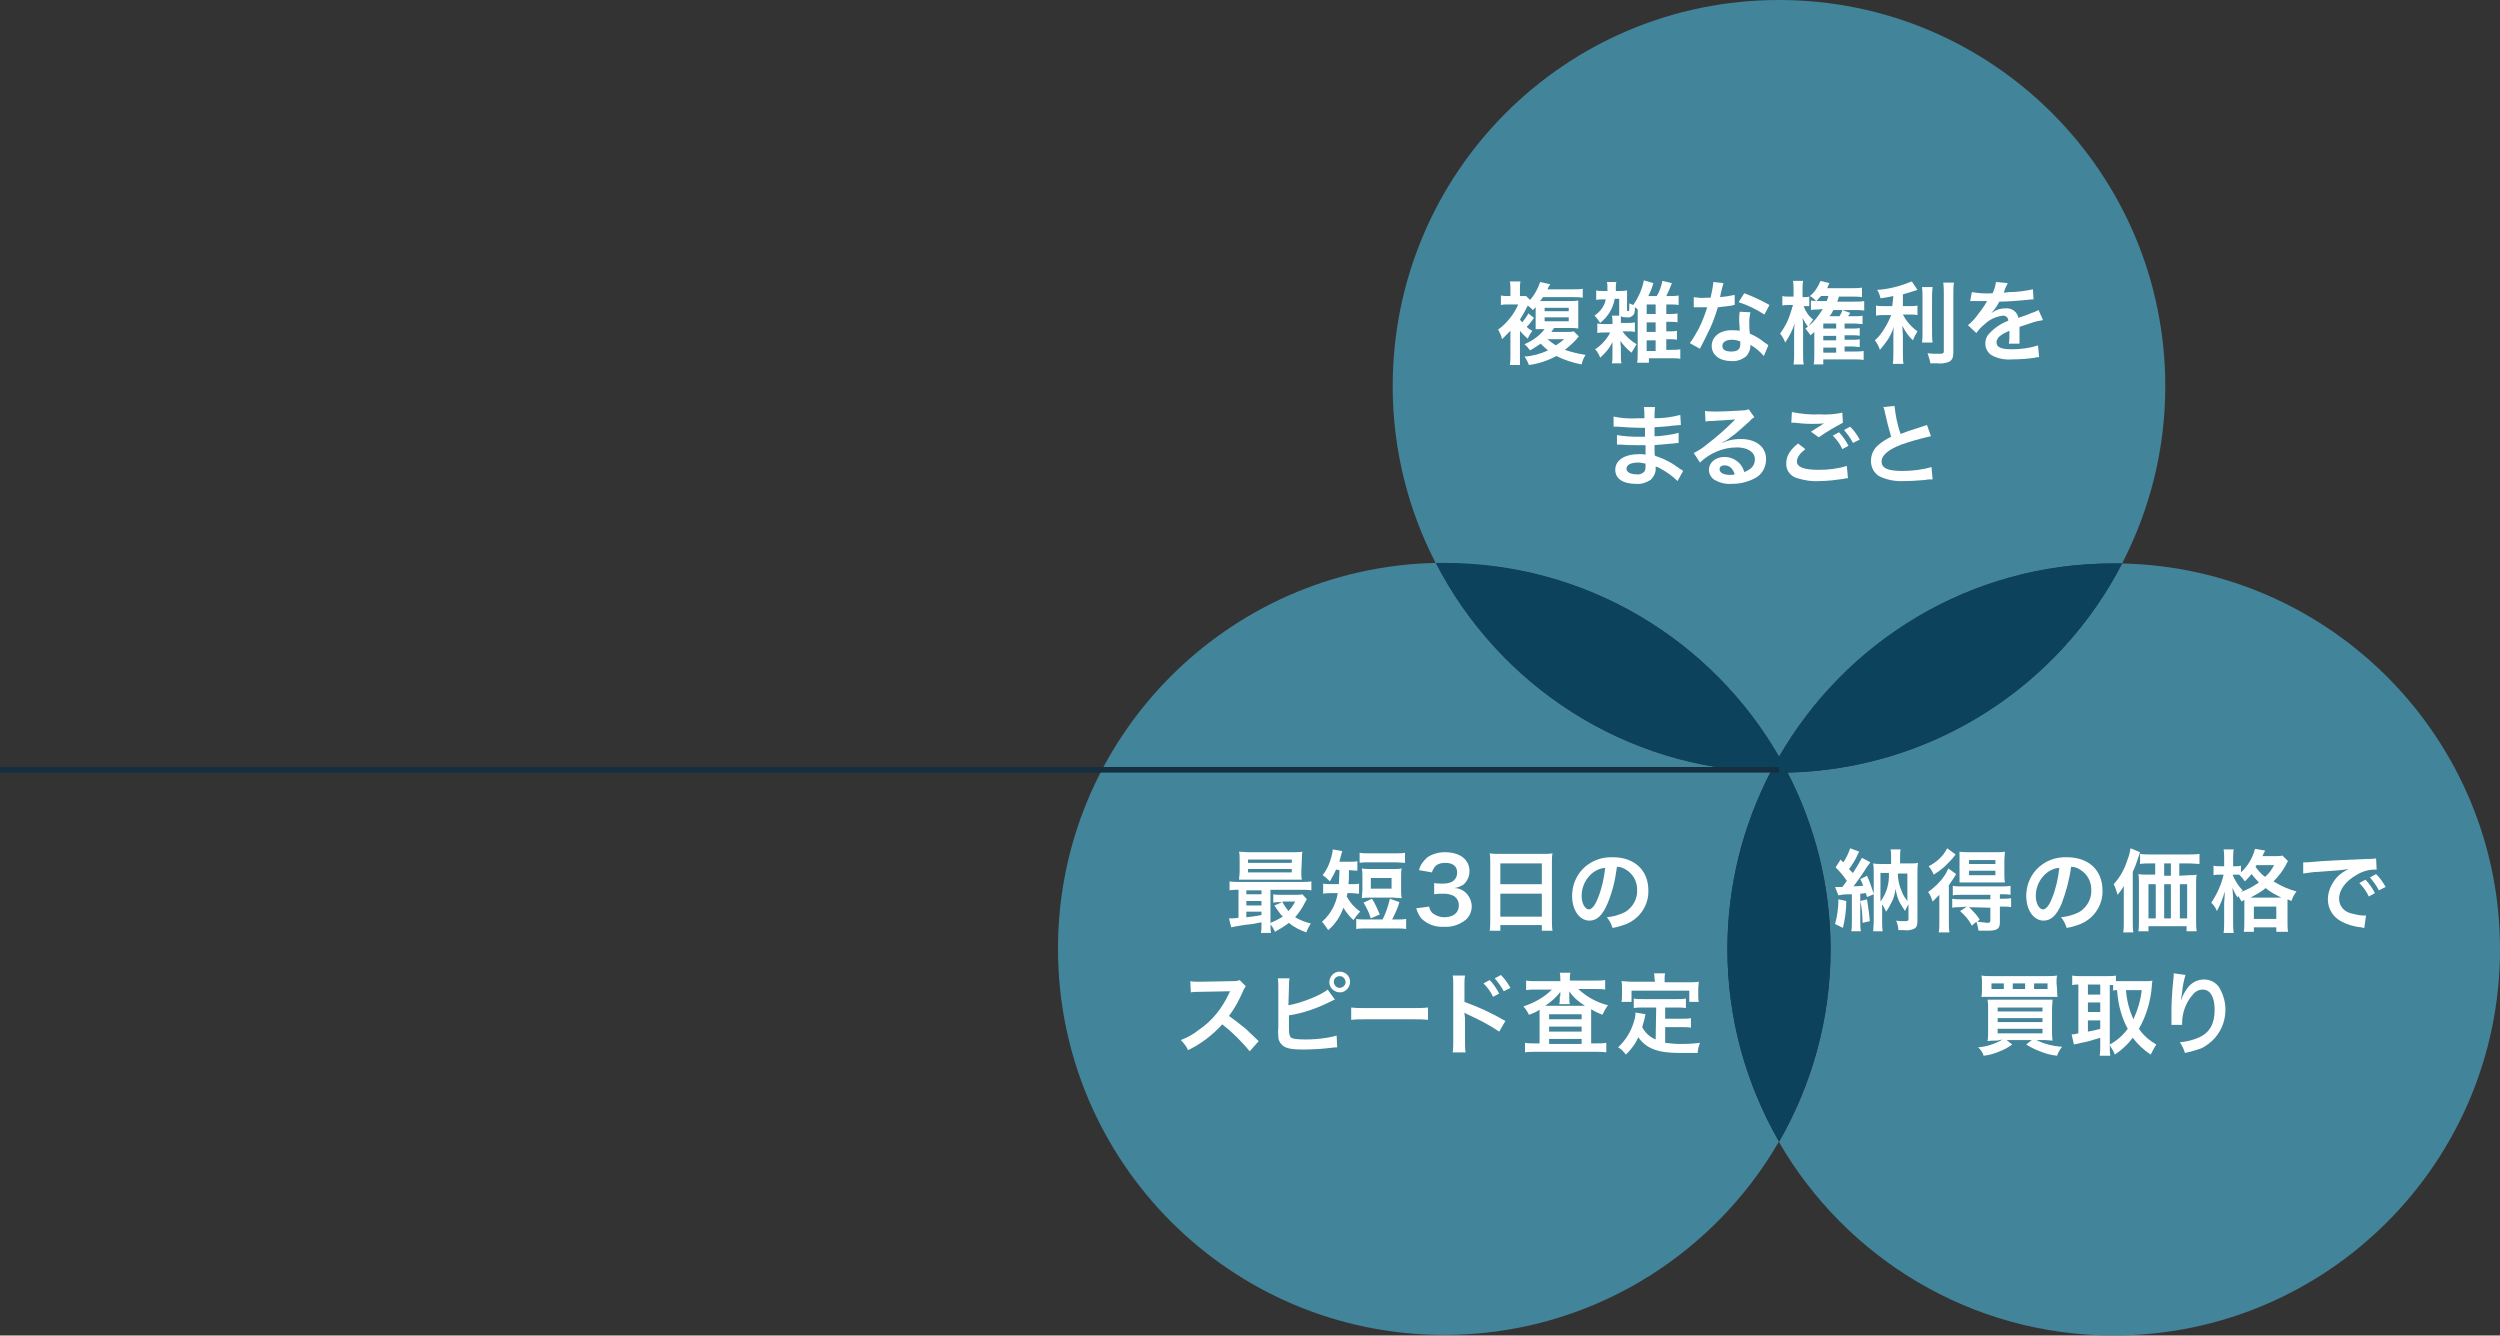 <?xml version="1.0" encoding="utf-8"?>
<!-- Generator: Adobe Illustrator 24.2.1, SVG Export Plug-In . SVG Version: 6.00 Build 0)  -->
<svg version="1.2" baseProfile="tiny" id="レイヤー_1"
	 xmlns="http://www.w3.org/2000/svg" xmlns:xlink="http://www.w3.org/1999/xlink" x="0px" y="0px" viewBox="0 0 445.9 238.2"
	 overflow="visible" xml:space="preserve">
<rect x="0" y="0" width="445.9" height="238.2" fill="#333333" stroke="none"/>
<g>
	<path fill="#42849A" d="M317.3,135c11.9-20.6,34.2-34.5,59.7-34.5c0.5,0,1,0,1.5,0c4.9-9.5,7.7-20.2,7.7-31.6
		c0-38-30.8-68.9-68.9-68.9s-68.9,30.8-68.9,68.9c0,11.4,2.8,22.1,7.7,31.6c0.5,0,1,0,1.5,0C283.1,100.4,305.4,114.3,317.3,135z"/>
	<path fill="#42849A" d="M378.5,100.5c-11.2,21.7-33.7,36.7-59.7,37.3c4.9,9.5,7.7,20.2,7.7,31.6c0,12.5-3.4,24.2-9.2,34.3
		c11.9,20.6,34.2,34.5,59.7,34.5c38,0,68.9-30.8,68.9-68.9C445.9,131.8,415.8,101.3,378.5,100.5z"/>
	<path fill="#42849A" d="M315.8,137.7c-26-0.6-48.5-15.5-59.7-37.3c-37.3,0.8-67.4,31.3-67.4,68.8c0,38,30.8,68.9,68.9,68.9
		c25.5,0,47.8-13.9,59.7-34.5c-5.8-10.1-9.2-21.8-9.2-34.3C308.1,157.9,310.9,147.2,315.8,137.7z"/>
	<g>
		<path fill="#0C425B" d="M317.3,135c0.5,0.9,1,1.8,1.5,2.8c26-0.6,48.5-15.5,59.7-37.3c-0.5,0-1,0-1.5,0
			C351.5,100.4,329.2,114.3,317.3,135z"/>
		<path fill="#0C425B" d="M315.8,137.7c0.5-0.9,1-1.8,1.5-2.8c-11.9-20.6-34.2-34.5-59.7-34.5c-0.5,0-1,0-1.5,0
			C267.3,122.2,289.8,137.2,315.8,137.7z"/>
		<path fill="#0C425B" d="M318.8,137.7c-0.5,0-1,0-1.5,0c-0.5,0-1,0-1.5,0c-4.9,9.5-7.7,20.2-7.7,31.6c0,12.5,3.4,24.2,9.2,34.3
			c5.8-10.1,9.2-21.8,9.2-34.3C326.5,157.9,323.7,147.2,318.8,137.7z"/>
		<path fill="#0C425B" d="M315.8,137.7c0.5,0,1,0,1.5,0c0.5,0,1,0,1.5,0c-0.5-0.9-1-1.8-1.5-2.8
			C316.8,135.9,316.3,136.8,315.8,137.7z"/>
	</g>
	<line fill="none" stroke="#152F40" stroke-miterlimit="10" x1="317.3" y1="137.3" x2="0" y2="137.3"/>
	<path fill="#FFFFFF" d="M281.6,60c-0.7,0.9-1.6,1.7-2.5,2.4c1.2,0.4,2.4,0.7,3.7,0.9c-0.3,0.5-0.6,1.1-0.7,1.7
		c-1.6-0.3-3.1-0.8-4.5-1.5c-1.5,0.8-3.2,1.4-4.9,1.6c-0.2-0.5-0.4-1-0.8-1.5c1.5-0.1,2.9-0.5,4.2-1.1c-0.5-0.4-0.9-0.8-1.3-1.2
		c-0.6,0.4-1.2,0.8-1.9,1.2c-0.3-0.4-0.6-0.8-1-1.1c1.4-0.6,2.7-1.5,3.6-2.7H275c-0.3,0-0.3,0-0.7,0c-0.1,0-0.3,0-0.4,0
		c0-0.5,0-0.9,0-1.5v-2.4c-0.2,0.2-0.3,0.3-0.5,0.5c-0.3-0.3-0.6-0.6-0.9-0.8c-0.4,0.8-0.9,1.7-1.4,2.5c0.1,0.2,0.3,0.3,0.4,0.5
		c0.4-0.5,0.8-1,1.1-1.6l1,0.8c-0.4,0.6-0.8,1.1-1.3,1.6c0.3,0.3,0.6,0.5,1,0.7c-0.3,0.4-0.6,0.9-0.8,1.4c-0.5-0.4-1-0.9-1.4-1.4
		v4.3c0,0.8,0,1.3,0,1.8h-1.8c0.1-0.6,0.1-1.2,0.1-1.8V59c-0.5,0.5-1,1-1.5,1.5c-0.1-0.6-0.4-1.2-0.7-1.7c1.6-1.2,2.8-2.7,3.6-4.5
		h-1.8c-0.4,0-0.9,0-1.3,0.1v-1.7c0.5,0.1,0.9,0.1,1.4,0.1h0.3v-1.3c0-0.4,0-0.9-0.1-1.3h1.9c-0.1,0.4-0.1,0.8-0.1,1.3v1.3
		c0.4,0,0.7,0,1.1,0l0.7,0.7c0.8-0.9,1.4-2,1.8-3.2l1.8,0.4c-0.1,0.2-0.1,0.2-0.3,0.5c-0.1,0.1-0.1,0.3-0.2,0.4h4.7
		c0.5,0,1.1,0,1.6-0.1v1.6c-0.5-0.1-1.1-0.1-1.6-0.1h-5.5c-0.2,0.3-0.3,0.4-0.5,0.7l0.6,0h4.6c0.5,0,1,0,1.6-0.1c0,0.4,0,0.8,0,1.6
		V57c0,0.8,0,1.2,0,1.6c-0.5-0.1-1-0.1-1.5-0.1h-2.8c-0.2,0.3-0.3,0.4-0.5,0.7h2.8c0.4,0,0.8,0,1.2-0.1L281.6,60z M275.5,55.5h4.3
		v-0.6h-4.3V55.5z M275.5,57.3h4.3v-0.7h-4.3V57.3z M276,60.5c0.5,0.4,1,0.8,1.5,1.1c0.5-0.3,1-0.7,1.5-1.1H276z"/>
	<path fill="#FFFFFF" d="M288.8,56.3c0-0.1,0-0.2,0-0.3v-2.7H288c-0.3,1.7-1.2,3.2-2.6,4.3c-0.3-0.5-0.6-0.9-1-1.3
		c1-0.7,1.8-1.7,2-2.9h-0.5c-0.4,0-0.8,0-1.2,0.1v-1.7c0.4,0.1,0.8,0.1,1.2,0.1h0.8c0-0.4,0-0.5,0-0.7c0-0.3,0-0.6-0.1-0.9h1.7
		c-0.1,0.3-0.1,0.6-0.1,0.9c0,0.3,0,0.4,0,0.7h0.7c0.4,0,0.8,0,1.3-0.1c0,0.3,0,0.7,0,1.1v2.4c0,0.1,0,0.2,0.2,0.2
		c0.2,0,0.2,0,0.2-1.4c0.4,0.2,0.5,0.2,0.7,0.3c0.9-1.3,1.6-2.8,1.9-4.4l1.7,0.5c-0.1,0.2-0.1,0.4-0.2,0.6c-0.1,0.4-0.5,1.3-0.7,1.7
		h1.5c0.5-0.8,0.8-1.7,1-2.7l1.7,0.4c-0.3,0.8-0.6,1.5-1,2.3h0.6c0.5,0,1.1,0,1.6-0.1v1.7c-0.5-0.1-1.1-0.1-1.6-0.1h-0.6V56h0.7
		c0.4,0,0.9,0,1.3-0.1v1.6c-0.4-0.1-0.9-0.1-1.3-0.1h-0.7v1.7h0.6c0.4,0,0.9,0,1.3-0.1v1.6c-0.4-0.1-0.9-0.1-1.3-0.1h-0.6v1.9h0.9
		c0.5,0,1.1,0,1.6-0.1v1.7c-0.5-0.1-1.1-0.1-1.6-0.1h-4v0.8H292c0.1-0.6,0.1-1.1,0.1-1.7v-7.8c-0.2-0.2-0.2-0.2-0.5-0.4
		c0,0.9-0.1,1.2-0.3,1.4c-0.3,0.3-0.7,0.5-1.1,0.4c-0.4,0-0.8,0-1.1-0.2c0,0.2,0,0.4,0,0.8v0.4h1c0.5,0,1,0,1.5-0.1v1.7
		c-0.5-0.1-0.9-0.1-1.4-0.1h-0.8c0.6,0.9,1.5,1.7,2.5,2.3c-0.3,0.5-0.6,1-0.9,1.5c-0.8-0.6-1.4-1.3-2-2.1c0,0.4,0.1,0.8,0.1,1.2v1.3
		c0,0.5,0,1,0.1,1.5h-1.7c0.1-0.5,0.1-0.9,0.1-1.4v-1.2c0-0.4,0-0.7,0-1.2c-0.5,1.1-1.3,2-2.2,2.8c-0.1-0.3-0.2-0.6-0.4-0.8
		c-0.1-0.3-0.3-0.5-0.5-0.7c1.1-0.7,2.1-1.8,2.7-3h-0.9c-0.5,0-1,0-1.4,0.1v-1.7c0.5,0.1,1,0.1,1.5,0.1h1.2v-0.4
		c0-0.4,0-0.7-0.1-1.1L288.8,56.3z M295.3,56v-1.7h-1.6V56H295.3z M293.7,59.2h1.6v-1.7h-1.6V59.2z M293.7,62.6h1.6v-1.9h-1.6V62.6z
		"/>
	<path fill="#FFFFFF" d="M307.4,50.5c-0.1,0.4-0.2,0.7-0.3,1.1c-0.1,0.4-0.2,0.7-0.3,1.4c0.9-0.1,1.7-0.2,2.6-0.4l0,1.8
		c-0.2,0-0.3,0-0.5,0.1c-0.6,0.1-1.6,0.2-2.5,0.3c-0.5,1.6-1,3.1-1.8,4.6c-0.4,0.8-0.5,1.1-1.1,2.2c-0.2,0.4-0.2,0.4-0.3,0.6l-1.8-1
		c0.6-0.8,1.1-1.7,1.6-2.6c0.6-1.2,1.1-2.5,1.5-3.8c-0.7,0-0.8,0-1,0c-0.2,0-0.3,0-0.6,0l-0.8,0V53c0.7,0.1,1.4,0.2,2.2,0.1
		c0.2,0,0.5,0,0.8,0c0.2-0.9,0.4-1.8,0.5-2.8L307.4,50.5z M314.6,63.5c-0.7-0.8-1.5-1.5-2.4-2c0,0.1,0,0.3,0,0.3
		c0,0.6-0.3,1.2-0.7,1.7c-0.7,0.6-1.7,1-2.7,0.9c-2.1,0-3.5-1.1-3.5-2.7c0-1.6,1.4-2.8,3.5-2.8c0.5,0,1,0,1.5,0.1
		c0-0.7-0.1-1.4-0.1-1.8c0-0.5,0-1.1,0.1-1.6l1.9,0.1c-0.1,0.5-0.2,1.1-0.2,1.6c0,0.7,0,1.5,0.1,2.2c0.9,0.4,1.8,0.9,2.5,1.5
		c0.2,0.1,0.4,0.3,0.6,0.4c0.1,0.1,0.2,0.2,0.2,0.2L314.6,63.5z M308.9,60.6c-1,0-1.7,0.4-1.7,1.1c0,0.7,0.6,1,1.6,1
		c1.1,0,1.6-0.4,1.6-1.3c0-0.2,0-0.5,0-0.5C309.9,60.7,309.4,60.6,308.9,60.6L308.9,60.6z M314.7,56.1c-1.4-0.9-3-1.7-4.6-2.2l1-1.6
		c1.6,0.6,3.1,1.3,4.5,2.1L314.7,56.1z"/>
	<path fill="#FFFFFF" d="M319.9,51.8c0-0.6,0-1.1-0.1-1.7h1.8c-0.1,0.5-0.1,1.1-0.1,1.6V53h0.2c0.3,0,0.7,0,1-0.1v1.7
		c-0.3,0-0.6,0-0.8,0h-0.2c0.3,0.9,0.9,1.8,1.7,2.4c-0.3,0.4-0.6,0.8-0.9,1.3c-0.4-0.5-0.7-1-1-1.6c0.1,0.7,0.1,1.4,0.1,2.2V63
		c0,0.7,0,1.3,0.1,2h-1.8c0.1-0.7,0.1-1.3,0.1-2v-3.3c0-1.2,0-1.2,0.1-2c-0.4,1.2-1,2.4-1.7,3.4c-0.2-0.6-0.5-1.1-0.9-1.6
		c0.7-1,1.3-2,1.7-3.2c0.2-0.6,0.4-1.2,0.6-1.9H319c-0.4,0-0.7,0-1.1,0.1v-1.7c0.4,0.1,0.7,0.1,1.1,0.1h0.9L319.9,51.8z M324.4,55.2
		c-0.5,0-0.9,0-1.4,0.1v-1.7c0.3,0,0.6,0.1,0.9,0.1c-0.3-0.4-0.7-0.7-1.1-0.9c0.9-0.7,1.5-1.7,1.9-2.7l1.6,0.4
		c-0.2,0.4-0.3,0.6-0.4,0.9h4.4c0.6,0,1.2,0,1.8-0.1v1.7c-0.6-0.1-1.2-0.1-1.8-0.1h-2.3c-0.2,0.6-0.2,0.6-0.3,0.9h3.1
		c0.6,0,1.1,0,1.7-0.1v1.7c-0.5-0.1-1.1-0.1-1.6-0.1h-3.9c-0.2,0.4-0.4,0.8-0.7,1.1h1.8c0.2-0.3,0.4-0.7,0.5-1.1l1.4,0.5
		c-0.1,0.2-0.2,0.4-0.4,0.6h1.2c0.5,0,1,0,1.4-0.1v1.5c-0.5,0-0.9-0.1-1.4-0.1H329v0.9h1.5c0.4,0,0.8,0,1.2-0.1v1.4
		c-0.4-0.1-0.8-0.1-1.2-0.1H329v0.8h1.5c0.4,0,0.8,0,1.2-0.1v1.4c-0.4,0-0.8-0.1-1.2-0.1H329v0.9h1.6c0.6,0,1.2,0,1.8-0.1v1.6
		c-0.6-0.1-1.2-0.1-1.8-0.1h-5.4V65h-1.7c0.1-0.6,0.1-1.2,0.1-1.8V60c0-0.3,0-0.5,0-0.8c-0.2,0.2-0.3,0.3-0.7,0.6
		c-0.2-0.4-0.6-0.8-0.9-1.2c1.3-0.9,2.3-2.1,3.1-3.5L324.4,55.2z M325.8,53.7c0.1-0.3,0.2-0.4,0.3-0.9h-1.3
		c-0.3,0.3-0.3,0.3-0.8,0.9H325.8z M327.5,57.7h-2.3v0.9h2.3V57.7z M327.5,59.9h-2.3v0.8h2.3V59.9z M325.2,62v0.9h2.3V62H325.2z"/>
	<path fill="#FFFFFF" d="M337.7,52.8c-1,0.2-1.4,0.3-2.3,0.4c-0.1-0.5-0.3-1.1-0.6-1.5c2.1-0.1,4.2-0.7,6.2-1.5l1,1.5
		c-1.2,0.4-1.9,0.6-2.6,0.8v2.1h1.3c0.4,0,0.9,0,1.3-0.1v1.7c-0.5-0.1-0.9-0.1-1.4-0.1h-1.2c0.6,1.2,1.5,2.2,2.6,3
		c-0.3,0.5-0.6,1-0.8,1.6c-0.8-0.7-1.4-1.6-1.9-2.6c0,0.5,0.1,1.2,0.1,2v2.8c0,0.7,0,1.4,0.1,2h-1.9c0.1-0.7,0.1-1.4,0.1-2v-2.7
		c0-0.6,0-1.4,0.1-1.9c-0.3,0.8-0.6,1.5-1.1,2.3c-0.4,0.6-0.9,1.2-1.4,1.8c-0.2-0.6-0.5-1.2-0.9-1.7c0.7-0.6,1.3-1.4,1.7-2.1
		c0.5-0.8,0.9-1.6,1.2-2.4h-1.2c-0.5,0-1,0-1.5,0.1v-1.8c0.5,0.1,1,0.1,1.5,0.1h1.4L337.7,52.8z M344.7,51.3
		c-0.1,0.6-0.1,1.3-0.1,1.9v6c0,0.6,0,1.3,0.1,1.9h-1.9c0.1-0.6,0.1-1.2,0.1-1.9v-6.1c0-0.6,0-1.3-0.1-1.9H344.7z M348.5,50.4
		c-0.1,0.7-0.1,1.4-0.1,2.2v10.3c0,0.8-0.2,1.3-0.7,1.6c-0.7,0.3-1.5,0.4-2.2,0.3c-0.4,0-0.6,0-1.2,0c-0.1-0.6-0.3-1.2-0.5-1.8
		c0.7,0.1,1.4,0.1,2.1,0.1c0.7,0,0.8-0.1,0.8-0.5v-10c0-0.8,0-1.5-0.1-2.2L348.5,50.4z"/>
	<path fill="#FFFFFF" d="M351.7,52.1c1.2,0.2,2.5,0.3,3.7,0.2c0.3-0.6,0.5-1.3,0.6-2l2.1,0.2c-0.2,0.5-0.5,0.9-0.6,1.4
		c-0.1,0.2-0.1,0.2-0.1,0.3c0.1,0,0.1,0,1-0.1c1.4,0,2.8-0.2,4.2-0.5l0.1,1.8c-0.4,0-0.4,0-1.3,0.1c-1.2,0.1-3.2,0.3-4.8,0.3
		c-0.4,0.8-0.9,1.5-1.5,2.1l0,0c0.1-0.1,0.1-0.1,0.3-0.2c0.7-0.5,1.4-0.7,2.3-0.7c1.1-0.1,2.1,0.6,2.3,1.7c1.2-0.4,2-0.7,2.4-0.9
		c0.4-0.1,0.8-0.3,1.2-0.5l0.8,1.8c-0.6,0.1-1.2,0.2-1.8,0.4c-0.2,0.1-1,0.3-2.4,0.8v0.2c0,0.4,0,0.4,0,0.6V60c0,0.3,0,0.4,0,0.5
		c0,0.3,0,0.6,0,0.8l-1.9,0c0.1-0.6,0.1-1.2,0.1-1.9v-0.4c-0.5,0.2-1.1,0.5-1.5,0.8c-0.5,0.3-0.8,0.8-0.8,1.3c0,0.8,0.8,1.2,2.7,1.2
		c1.6,0,3.2-0.2,4.7-0.7l0.2,2.1c-0.2,0-0.5,0-0.7,0.1c-1.4,0.2-2.7,0.3-4.1,0.3c-1.2,0.1-2.5-0.1-3.6-0.7c-0.7-0.4-1.2-1.2-1.2-2.1
		c0-0.7,0.2-1.3,0.7-1.8c0.9-1,2.1-1.8,3.4-2.3c0-0.5-0.4-0.9-0.9-0.9c0,0-0.1,0-0.1,0c-1.3,0.2-2.4,0.7-3.3,1.6
		c-0.5,0.4-1,0.9-1.4,1.5l-1.5-1.4c0.5-0.4,1-0.9,1.4-1.4c0.7-0.9,1.4-1.8,1.9-2.7c0-0.1,0.1-0.1,0.1-0.2c-0.1,0-0.3,0-0.3,0
		c-0.3,0-1.7,0-2,0c-0.3,0-0.3,0-0.4,0c-0.1,0-0.2,0-0.3,0L351.7,52.1z"/>
	<path fill="#FFFFFF" d="M299.2,85.8c-0.9-0.9-1.9-1.6-3-2.2c-0.3-0.2-0.6-0.3-0.9-0.4v0.2c0.1,0.8-0.3,1.6-0.9,2.2
		c-0.8,0.5-1.7,0.8-2.6,0.7c-2.3,0-3.7-0.9-3.7-2.5c0-1.7,1.6-2.8,4.3-2.8c0.4,0,0.7,0,1.1,0.1c0-0.1,0-0.3,0-0.4v-0.4
		c0-0.2,0-0.2,0-0.9c-0.8,0-1.3,0-1.6,0c-1,0-1.6,0-2.9-0.1c-0.2,0-0.4,0-0.6,0l0-1.7c1.2,0.2,2.5,0.3,3.7,0.3c0.3,0,0.9,0,1.3,0
		c0-0.1,0-0.7,0-1.6c-0.5,0-0.8,0-1,0c-0.8,0-2.8-0.1-3.9-0.2c-0.2,0-0.3,0-0.4,0h-0.3l0-1.8c1.4,0.3,2.9,0.4,4.3,0.3
		c0.3,0,0.8,0,1.2,0c0-0.7,0-1.3-0.1-2h2c-0.1,0.6-0.1,1.3-0.1,2c1.6,0,3.1-0.2,4.6-0.6l0.1,1.8c-0.4,0-0.8,0.1-1.3,0.1
		c-1.4,0.2-2,0.2-3.4,0.3c0,0.4,0,0.6,0,1.6c0.8,0,0.8,0,2.3-0.2c0.7-0.1,1.3-0.2,2-0.4l0,1.8c-0.3,0-0.7,0.1-1,0.1
		c-0.2,0-1,0.1-2.2,0.2c-0.2,0-0.5,0-1.1,0.1c0,1.6,0,1.6,0.1,1.9c1.6,0.5,3.1,1.3,4.4,2.3c0.3,0.2,0.4,0.2,0.6,0.4L299.2,85.8z
		 M292.2,82.5c-1.3,0-2.1,0.4-2.1,1.1c0,0.6,0.7,1,1.8,1c0.5,0.1,1-0.1,1.4-0.5c0.2-0.3,0.2-0.7,0.2-1v-0.4
		C293.1,82.6,292.6,82.5,292.2,82.5L292.2,82.5z"/>
	<path fill="#FFFFFF" d="M307.1,79c1.1-0.5,2.2-0.7,3.4-0.7c2.7,0,4.5,1.4,4.5,3.6c0,1.5-0.8,2.9-2.2,3.5c-1.2,0.6-2.5,0.9-3.9,0.9
		c-1.1,0.1-2.2-0.2-3.1-0.7c-0.6-0.4-1-1.1-1-1.8c0-1.3,1.2-2.3,2.8-2.3c1.1,0,2.1,0.5,2.8,1.3c0.3,0.4,0.6,0.9,0.7,1.4
		c1.3-0.5,1.9-1.2,1.9-2.3c0-1.2-1.2-2.1-3.2-2.1c-2.5,0-4.8,1-6.6,2.7l-1.1-1.7c0.8-0.4,1.6-0.9,2.3-1.5c1.7-1.3,3.3-2.7,4.8-4.2
		l0.3-0.3l0,0c-0.6,0.1-1.6,0.1-4.5,0.3c-0.3,0-0.5,0-0.8,0.1l-0.1-1.9c0.6,0.1,1.3,0.1,1.9,0.1c1.4,0,3.3-0.1,4.9-0.2
		c0.3,0,0.7-0.1,1-0.2l1,1.4c-0.3,0.2-0.6,0.4-0.8,0.7c-0.8,0.7-2,1.8-2.5,2.2c-0.3,0.2-1.4,1.1-1.8,1.3
		C307.5,78.7,307.3,78.8,307.1,79L307.1,79z M307.6,83c-0.6,0-0.9,0.3-0.9,0.7c0,0.6,0.7,1,1.9,1c0.3,0,0.6,0,0.8-0.1
		C309.1,83.6,308.5,83,307.6,83z"/>
	<path fill="#FFFFFF" d="M322,80.1c-1,0.8-1.5,1.5-1.5,2.2c0,1,1.2,1.5,3.9,1.5c1.7,0,3.4-0.2,5-0.7l0.2,2.2c-0.2,0-0.5,0-0.7,0.1
		c-1.4,0.2-2.9,0.4-4.3,0.4c-1.4,0.1-2.7-0.1-4-0.5c-1.2-0.3-2.1-1.4-2-2.7c0-1.2,0.6-2.3,2.1-3.5L322,80.1z M319.6,73.5
		c1.6,0.3,3.2,0.5,4.8,0.4c1.4,0.1,2.8,0,4.2-0.3l0.1,1.8c-1.5,0.8-2.9,1.6-4.3,2.6L323,77c1-0.6,1.2-0.8,1.6-1
		c0.2-0.1,0.2-0.1,0.4-0.3c0.1-0.1,0.2-0.1,0.4-0.2c-0.8,0.1-1.6,0.1-2.4,0.1c-1,0-2-0.1-2.9-0.2c-0.2,0-0.3,0-0.4,0
		c0,0-0.1,0-0.2,0L319.6,73.5z M328,77.1c0.7,0.7,1.2,1.5,1.7,2.4l-1.1,0.6c-0.4-0.9-1-1.7-1.7-2.4L328,77.1z M330.5,79
		c-0.4-0.8-1-1.6-1.6-2.3l1.1-0.6c0.7,0.7,1.2,1.4,1.7,2.3L330.5,79z"/>
	<path fill="#FFFFFF" d="M337.9,72.4c0.2,1.7,0.5,3.4,1.1,5c1-0.4,1-0.4,4.1-1.4c0.2-0.1,0.4-0.1,0.6-0.2l0.7,2
		c-1.8,0.4-3.6,0.9-5.3,1.5c-2.3,0.9-3.5,1.9-3.5,3c0,1.2,1.1,1.7,3.7,1.7c1.7,0,3.5-0.2,5.2-0.7l0.2,2.2c-0.4,0-0.9,0-1.3,0.1
		c-1.2,0.1-2.5,0.2-3.7,0.2c-1.6,0.1-3.2-0.2-4.6-0.9c-0.9-0.6-1.4-1.6-1.4-2.7c0-1.1,0.5-2.2,1.4-2.9c0.7-0.6,1.4-1,2.2-1.4
		c-0.4-1.4-0.8-2.9-1.1-4.3c-0.1-0.4-0.1-0.7-0.3-1L337.9,72.4z"/>
	<path fill="#FFFFFF" d="M327.3,158.2c0.2,0,0.5,0,0.8,0h0.5c0.4-0.5,0.5-0.7,0.8-1.1c-0.6-0.9-1.3-1.7-2-2.4l0.9-1.4
		c0.2,0.3,0.3,0.3,0.5,0.5c0.5-0.8,0.9-1.6,1.2-2.5l1.6,0.6c-0.1,0.2-0.2,0.4-0.3,0.6c-0.4,0.9-0.9,1.7-1.5,2.5
		c0.1,0.1,0.2,0.3,0.3,0.3c0.2,0.2,0.2,0.3,0.4,0.4c0.6-0.9,1.1-1.8,1.6-2.7l1.5,0.8c-0.1,0.2-0.3,0.4-0.6,0.8
		c-0.5,0.9-1.9,2.8-2.4,3.5c0.5,0,1-0.1,1.7-0.1c-0.1-0.4-0.3-0.8-0.5-1.2l1.2-0.6c0.5,1,0.8,2.1,1.2,3.2v-3.7c0-0.6,0-1.1-0.1-1.7
		c0.5,0.1,1,0.1,1.5,0.1h1.7v-1.1c0-0.5,0-1-0.1-1.5h1.8c-0.1,0.5-0.1,1-0.1,1.5v1h1.8c0.5,0,1,0,1.4-0.1c-0.1,0.6-0.1,1.1-0.1,1.7
		v8.6c0,0.9-0.2,1.3-0.7,1.5c-0.5,0.2-1.1,0.3-1.7,0.2c-0.4,0-0.6,0-1,0c0-0.6-0.2-1.2-0.4-1.7c0.5,0.1,1,0.1,1.6,0.1
		c0.5,0,0.6-0.1,0.6-0.4v-2.6c-0.2,0.4-0.5,0.8-0.6,1.2c-0.4-0.6-0.8-1.2-1.1-1.8c-0.3-0.7-0.5-1.5-0.6-2.2
		c-0.1,0.8-0.3,1.7-0.7,2.4c-0.3,0.6-0.6,1.2-1,1.7c-0.2-0.4-0.4-0.9-0.7-1.3v3.1c0,0.6,0,1.1,0.1,1.7h-1.7c0-0.5,0.1-1,0.1-1.8
		v-4.8l-1.2,0.5c-0.1-0.4-0.1-0.4-0.2-0.7c-0.4,0-0.5,0.1-1,0.1v5c0,0.6,0,1.1,0.1,1.7h-1.7c0.1-0.6,0.1-1.1,0.1-1.7v-4.9
		c-0.8,0-1.6,0-2.4,0.2L327.3,158.2z M329.3,160.7c0,1.6-0.2,3.2-0.6,4.8l-1.4-0.7c0.4-1.4,0.6-2.9,0.6-4.4L329.3,160.7z M333,160.4
		c0.2,1.3,0.4,2.6,0.5,3.9l-1.3,0.3c0-1.3-0.1-2.6-0.4-3.9L333,160.4z M335.4,160.8c1.1-1.5,1.6-3.2,1.5-5.1h-1.5V160.8z
		 M338.5,155.7c0,1.1,0.2,2.2,0.7,3.3c0.2,0.6,0.6,1.2,1,1.7v-4.9H338.5z"/>
	<path fill="#FFFFFF" d="M345.9,161.3c0-0.6,0-1,0-1.7c-0.4,0.4-0.8,0.8-1.2,1.2c-0.2-0.6-0.4-1.2-0.8-1.7c1.1-0.8,2.1-1.7,2.9-2.9
		c0.3-0.4,0.5-0.9,0.7-1.3l1.4,1c-0.1,0.2-0.2,0.3-0.3,0.5c-0.3,0.5-0.7,1-1,1.5v6.6c0,0.6,0,1.2,0.1,1.8h-1.9
		c0.1-0.6,0.1-1.1,0.1-1.7V161.3z M348.8,152.4c-0.4,0.6-0.9,1.1-1.4,1.6c-0.7,0.8-1.6,1.4-2.5,2c-0.2-0.5-0.5-1-0.9-1.5
		c1.4-0.7,2.6-1.8,3.3-3.2L348.8,152.4z M349.7,161.8c-0.5,0-1,0-1.5,0.1v-1.6c0.5,0.1,1,0.1,1.5,0.1h5.3v-0.8h-5.2
		c-0.5,0-1,0-1.5,0.1V158c0.5,0.1,1,0.1,1.5,0.1h7.2c0.5,0,1,0,1.6-0.1v1.6c-0.5-0.1-1-0.1-1.5-0.1h-0.4v0.8h0.4c0.5,0,1,0,1.6-0.1
		v1.6c-0.5-0.1-1-0.1-1.5-0.1h-0.5v2.8c0,1.2-0.5,1.5-2.2,1.5c-0.3,0-0.9,0-1.6,0c-0.1-0.5-0.2-1.1-0.4-1.6l-0.8,0.7
		c-0.5-1-1.2-1.8-2.1-2.6l1.2-0.8L349.7,161.8z M351,157.4c-0.6,0-1.2,0-1.5,0c0-0.5,0-0.8,0-1.6v-2.4c0-0.7,0-1,0-1.5
		c0.5,0.1,1.1,0.1,1.6,0.1h4.9c0.5,0,1.1,0,1.6-0.1c0,0.5-0.1,1-0.1,1.6v2.3c0,0.5,0,1,0.1,1.6c-0.4,0-0.9,0-1.5,0L351,157.4z
		 M351.2,161.8c0.7,0.7,1.4,1.4,1.9,2.2l-0.4,0.4c0.6,0.1,1.2,0.1,1.7,0.2c0.5,0,0.6-0.1,0.6-0.4v-2.3L351.2,161.8z M351.2,154.1
		h4.7v-0.7h-4.7L351.2,154.1z M351.2,156.1h4.7v-0.8h-4.7L351.2,156.1z"/>
	<path fill="#FFFFFF" d="M367.7,161.2c-0.9,2.1-1.9,3-3.2,3c-1.8,0-3.1-1.9-3.1-4.4c0-1.7,0.6-3.4,1.8-4.7c1.4-1.5,3.4-2.3,5.5-2.2
		c3.8,0,6.3,2.3,6.3,5.9c0.1,2.6-1.5,5-3.9,6c-0.8,0.3-1.7,0.6-2.5,0.7c-0.2-0.7-0.5-1.3-1-1.9c1.1-0.1,2.2-0.4,3.2-0.9
		c1.4-0.8,2.3-2.4,2.2-4c0-1.5-0.7-2.8-2-3.6c-0.5-0.3-1-0.5-1.6-0.5C369.1,156.9,368.5,159.1,367.7,161.2z M365.3,155.5
		c-1.4,1-2.2,2.6-2.2,4.3c0,1.3,0.6,2.4,1.3,2.4c0.5,0,1.1-0.7,1.6-2c0.7-1.7,1.1-3.6,1.3-5.4C366.6,154.8,365.9,155.1,365.3,155.5z
		"/>
	<path fill="#FFFFFF" d="M378.8,159.7c0-0.7,0-0.9,0-1.7c-0.3,0.6-0.7,1.1-1.1,1.6c-0.2-0.7-0.4-1.3-0.7-1.9
		c1.1-1.2,1.9-2.6,2.4-4.2c0.3-0.7,0.5-1.5,0.6-2.2l1.7,0.7c-0.1,0.4-0.2,0.5-0.3,0.9c-0.3,0.9-0.6,1.8-1,2.6v8.9
		c0,0.6,0,1.2,0.1,1.9h-1.8c0.1-0.6,0.1-1.2,0.1-1.9L378.8,159.7z M390.4,156.1c0.5,0,1,0,1.4-0.1c-0.1,0.5-0.1,1-0.1,1.5v6.6
		c0,0.7,0,1.3,0.1,2h-1.8v-0.9h-6.8v0.9h-1.8c0.1-0.6,0.1-1.2,0.1-1.8v-6.9c0-0.5,0-1-0.1-1.5c0.5,0.1,1,0.1,1.5,0.1h1.5V154h-0.8
		c-0.8,0-1.4,0-1.9,0.1v-1.8c0.6,0.1,1.3,0.1,1.9,0.1h6.7c0.7,0,1.3,0,2-0.1v1.8c-0.5,0-1.1-0.1-1.9-0.1h-1.7v2.2L390.4,156.1z
		 M383.2,157.7v6.1h1.3v-6.1H383.2z M387.2,154H386v2.2h1.2L387.2,154z M386,163.8h1.2v-6.1H386V163.8z M388.8,163.8h1.3v-6.1h-1.3
		V163.8z"/>
	<path fill="#FFFFFF" d="M399.8,160.8c-0.2-0.4-0.4-0.7-0.6-1c0,0.1-0.1,0.1-0.1,0.3c-0.4-0.6-0.7-1.2-0.9-1.8
		c0,0.8,0.1,1.3,0.1,2.1v4c0,0.7,0,1.3,0.1,2h-1.8c0.1-0.7,0.1-1.3,0.1-2v-3.3c0.1-1.4,0.1-1.4,0.1-2.1c-0.3,1.2-0.8,2.4-1.4,3.5
		c-0.2-0.6-0.6-1.1-1-1.5c1-1.5,1.8-3.2,2.2-5h-0.6c-0.4,0-0.8,0-1.2,0.1v-1.7c0.4,0.1,0.8,0.1,1.2,0.1h0.7v-1.3
		c0-0.6,0-1.1-0.1-1.7h1.8c-0.1,0.6-0.1,1.1-0.1,1.7v1.3h0.5c0.3,0,0.6,0,0.9-0.1v1.2c1.2-1.1,2.1-2.6,2.5-4.2l1.8,0.3
		c-0.1,0.2-0.1,0.3-0.3,0.6c0,0.1-0.1,0.3-0.2,0.4h2.2c0.5,0,0.9,0,1.4-0.1l1,1c-0.2,0.2-0.3,0.5-0.4,0.7c-0.6,1.1-1.3,2-2.2,2.9
		c1.3,0.8,2.6,1.4,4.1,1.8c-0.4,0.5-0.7,1.1-0.9,1.7l-0.7-0.3c0,0.2,0,0.3,0,0.7v3.5c0,0.5,0,1.1,0.1,1.6H406v-0.8h-4v0.8h-1.8
		c0.1-0.5,0.1-1.1,0.1-1.6v-4.1L399.8,160.8z M398.2,156c0.4,1,1,2,1.8,2.8c-0.1,0.1-0.2,0.2-0.3,0.3c1.1-0.4,2.2-1,3.2-1.7
		c-0.5-0.5-0.9-1-1.3-1.5c-0.4,0.5-0.8,0.9-1.2,1.3c-0.3-0.4-0.6-0.8-1-1.2c-0.3,0-0.4,0-0.6,0L398.2,156z M406.6,160.1h0.3
		c-1-0.5-2-1-2.8-1.7c-0.8,0.7-1.8,1.2-2.7,1.7H406.6z M402,163.9h4v-2.2h-4V163.9z M402.5,154.3c-0.1,0.1-0.1,0.1-0.2,0.3
		c0.5,0.7,1,1.3,1.7,1.8c0.7-0.6,1.2-1.3,1.6-2.1L402.5,154.3z"/>
	<path fill="#FFFFFF" d="M410.8,153.8c0.4,0,0.5,0,0.6,0c0.3,0,0.3,0,2.6-0.2c1.2-0.1,3.9-0.2,8.2-0.4c0.6,0,1.1,0,1.6-0.1l0.1,2
		c-0.1,0-0.2,0-0.3,0c-1.1,0-2.2,0.3-3.2,0.9c-2,1.1-3.2,2.7-3.2,4.3c0,1.3,0.9,2.3,2.1,2.6c0.8,0.2,1.6,0.4,2.4,0.4
		c0,0,0.2,0,0.3,0l-0.3,2.2c-0.2,0-0.2,0-0.5-0.1c-1.3-0.1-2.6-0.5-3.7-1.1c-1.4-0.8-2.3-2.2-2.3-3.9c0-1.4,0.6-2.7,1.5-3.8
		c0.6-0.7,1.4-1.2,2.2-1.6c-1.3,0.2-2.3,0.3-5.4,0.5c-0.9,0-1.8,0.2-2.7,0.3L410.8,153.8z M421.9,156.9c0.7,0.7,1.2,1.5,1.7,2.4
		l-1.1,0.6c-0.4-0.9-1-1.7-1.7-2.4L421.9,156.9z M424.3,158.8c-0.4-0.8-1-1.6-1.6-2.3l1.1-0.6c0.7,0.7,1.2,1.4,1.7,2.3L424.3,158.8z
		"/>
	<path fill="#FFFFFF" d="M356.2,185.6c-0.7,0-1.2,0-1.7,0.1c0.1-0.6,0.1-1.3,0.1-1.9v-3.7c0-0.6,0-1.2-0.1-1.8c0.5,0,0.8,0,1.7,0
		h8.1c0.9,0,1.3,0,1.8,0c0,0.5-0.1,1-0.1,1.8v3.7c0,0.6,0,1.2,0.1,1.8c-0.5,0-1-0.1-1.7-0.1h-1.2c1.4,0.7,3,1.1,4.6,1.2
		c-0.4,0.5-0.7,1-0.9,1.6c-1.1-0.1-2.1-0.4-3.1-0.8c-0.8-0.3-1.6-0.7-2.4-1.2l1-0.8h-4.5l1,0.8c-0.7,0.5-1.4,0.9-2.2,1.2
		c-0.9,0.4-1.9,0.7-2.9,0.8c-0.2-0.6-0.5-1.1-1-1.5c1.5-0.1,3-0.6,4.4-1.4L356.2,185.6z M366.9,176.5c0,0.4,0,0.9,0.1,1.3
		c-0.4,0-0.8,0-1.7,0h-10.2c-0.8,0-1.3,0-1.7,0c0.1-0.4,0.1-0.9,0.1-1.3v-1.2c0-0.4,0-0.9-0.1-1.3c0.6,0.1,1.2,0.1,1.8,0.1h9.9
		c0.6,0,1.2,0,1.8-0.1c-0.1,0.4-0.1,0.9-0.1,1.3L366.9,176.5z M357.4,175.4h-2.2v1h2.2V175.4z M356.3,180.4h8v-0.7h-8V180.4z
		 M356.3,182.3h8v-0.7h-8V182.3z M356.3,184.3h8v-0.8h-8V184.3z M361.2,175.4H359v1h2.2V175.4z M365.2,176.4v-1h-2.4v1H365.2z"/>
	<path fill="#FFFFFF" d="M376.3,186.6c0,0.6,0,1.2,0.1,1.7h-1.9c0.1-0.6,0.1-1.2,0.1-1.7v-1.5c-1.6,0.5-2.7,0.8-3.4,0.9
		c-0.4,0.1-0.9,0.2-1.3,0.3l-0.4-1.8c0.4,0,0.8-0.1,1.2-0.2v-8.7c-0.5,0-0.7,0-1.1,0.1v-1.7c0.5,0.1,1,0.1,1.4,0.1h4.9
		c0.5,0,1,0,1.5-0.1v1c0.3,0,0.6,0,1,0h4.2c0.4,0,0.9,0,1.3-0.1c0,0.2-0.1,0.5-0.1,1c-0.2,2.7-1,5.3-2.3,7.6
		c0.8,1.2,1.9,2.1,3.1,2.8c-0.4,0.6-0.7,1.2-1,1.8c-1.2-0.8-2.3-1.8-3.2-3c-0.9,1.2-2,2.2-3.2,3c-0.2-0.6-0.6-1.2-1-1.8L376.3,186.6
		z M372.4,177.4h2.2v-1.8h-2.2V177.4z M372.4,180.5h2.2v-1.7h-2.2V180.5z M372.4,184c0.7-0.1,1.5-0.3,2.2-0.5V182h-2.2V184z
		 M376.3,186.3c1.3-0.7,2.4-1.7,3.2-2.8c-0.5-0.9-0.9-1.9-1.2-2.9c-0.4-1.3-0.6-2.7-0.7-4c-0.3,0-0.4,0-0.7,0.1v-1
		c-0.2,0-0.4,0-0.6,0L376.3,186.3z M379.2,176.6c0.1,1.8,0.6,3.6,1.3,5.2c0.8-1.7,1.3-3.4,1.5-5.2H379.2z"/>
	<path fill="#FFFFFF" d="M389.8,173.9c-0.3,1-0.5,2-0.6,3.1c-0.1,0.7-0.2,1.2-0.2,1.6h0c0-0.1,0-0.1,0.1-0.4c0.2-0.7,0.6-1.3,1-1.9
		c0.7-1,1.8-1.6,3-1.6c1.1,0,2.1,0.5,2.7,1.4c2.2,3.6,1.1,8.3-2.5,10.5c-0.2,0.1-0.3,0.2-0.5,0.3c-1,0.4-2.1,0.7-3.1,0.9
		c-0.2-0.7-0.5-1.3-0.9-1.9c1.2-0.1,2.4-0.4,3.5-0.9c1.9-0.9,2.7-2.5,2.7-4.9c0-2.3-0.8-3.6-2.1-3.6c-0.7,0-1.3,0.3-1.7,0.8
		c-1.3,1.4-2,3.3-2,5.2v0.3l-1.9,0c0-0.1,0-0.1,0-0.2v-0.3c0-0.5,0-1.6,0-2c0-1.3,0.1-3.1,0.2-4.2l0.2-2c0-0.2,0-0.4,0-0.5
		L389.8,173.9z"/>
	<path fill="#FFFFFF" d="M225,164.5c-1.5,0.3-1.5,0.3-3.2,0.5c-1.3,0.2-1.8,0.3-2.2,0.4l-0.4-1.6c0.1,0,0.2,0,0.3,0
		c0.3,0,0.7,0,1.4-0.1v-5c-0.5,0-1.1,0-1.6,0.1v-1.6c0.5,0.1,1.1,0.1,1.6,0.1h11.3c0.6,0,1.1,0,1.7-0.1v1.6
		c-0.6-0.1-1.1-0.1-1.7-0.1h-5.6v5.9c0.8-0.3,1.5-0.7,2.2-1.1c-0.6-0.6-1-1.3-1.5-2l1.4-0.6h-0.4c-0.4,0-0.8,0-1.2,0.1v-1.5
		c0.4,0.1,0.9,0.1,1.3,0.1h2.7c0.4,0,0.8,0,1.2-0.1l0.8,0.9c-0.1,0.1-0.2,0.3-0.3,0.5c-0.5,1-1.1,1.9-1.8,2.7
		c0.9,0.5,1.8,0.9,2.8,1.1c-0.3,0.5-0.6,1-0.8,1.6c-1.1-0.4-2.2-0.9-3.1-1.7c-0.8,0.6-1.6,1.1-2.5,1.6c-0.2-0.5-0.5-1-0.8-1.3
		c0,0.5,0,1,0.1,1.5h-1.8c0.1-0.5,0.1-1.1,0.1-1.6L225,164.5z M232.1,155.5c0,0.5,0,0.9,0.1,1.4c-0.4,0-0.9,0-1.5,0h-8.1
		c-0.7,0-1.2,0-1.6,0c0-0.5,0.1-0.9,0.1-1.4v-2.2c0-0.5,0-0.9-0.1-1.4c0.5,0,1,0.1,1.7,0.1h7.9c0.7,0,1.2,0,1.7-0.1
		c-0.1,0.5-0.1,0.9-0.1,1.4L232.1,155.5z M225,158.8h-2.7v0.7h2.7V158.8z M225,160.7h-2.7v0.8h2.7V160.7z M225,162.6h-2.7v1
		c0.8-0.1,1.2-0.1,2.7-0.4V162.6z M222.6,153.9h7.8v-0.6h-7.8V153.9z M222.6,155.6h7.8V155h-7.8V155.6z M228.7,160.8
		c0.3,0.6,0.7,1.2,1.1,1.7c0.5-0.5,0.9-1.1,1.2-1.7H228.7z"/>
	<path fill="#FFFFFF" d="M238.3,155.1c-0.3,0.7-0.7,1.4-1.1,2.1c-0.4-0.4-0.8-0.8-1.3-1.1c0.8-1,1.3-2.2,1.6-3.4
		c0.1-0.4,0.2-0.8,0.2-1.2l1.7,0.3c-0.1,0.3-0.2,0.7-0.3,1.1c-0.1,0.3-0.1,0.4-0.2,0.8h1.8c0.5,0,1,0,1.4-0.1v1.7
		c-0.5,0-1-0.1-1.4-0.1h-0.1c0,1.1,0,2-0.1,2.5h0.6c0.4,0,0.9,0,1.3-0.1v1.8c-0.5,0-0.9-0.1-1.4-0.1h-0.7c0,0.2,0,0.3-0.1,0.6
		c0.6,1.1,1.4,2,2.4,2.7c-0.4,0.4-0.8,0.9-1.2,1.5c-0.7-0.6-1.3-1.4-1.8-2.2c-0.5,1.5-1.4,2.9-2.7,4c-0.3-0.5-0.7-1-1.1-1.5
		c1.5-1.3,2.5-3.1,2.8-5.1h-1c-0.5,0-1,0-1.6,0.1v-1.8c0.5,0.1,1,0.1,1.6,0.1h1.2c0-0.5,0.1-1.4,0.1-2.5L238.3,155.1z M246.6,164
		c0.6-1.2,1-2.4,1.3-3.7l1.7,0.6c-0.3,1.1-0.8,2.1-1.3,3.1h0.9c0.5,0,1.1,0,1.6-0.1v1.8c-0.5-0.1-1.1-0.1-1.6-0.1h-5.7
		c-0.5,0-1.1,0-1.6,0.1v-1.8c0.5,0.1,1.1,0.1,1.6,0.1H246.6z M242.5,152.1c0.5,0.1,1.1,0.1,1.6,0.1h4.9c0.5,0,1.1,0,1.6-0.1v1.8
		c-0.5,0-1.1-0.1-1.6-0.1h-4.9c-0.5,0-1.1,0-1.6,0.1V152.1z M249.9,158.7c0,0.5,0,1,0.1,1.5c-0.5,0-1-0.1-1.5-0.1h-4.1
		c-0.5,0-1,0-1.5,0.1c0-0.5,0.1-1,0.1-1.5v-2.3c0-0.5,0-1-0.1-1.5c0.5,0.1,1.1,0.1,1.6,0.1h3.9c0.5,0,1.1,0,1.6-0.1
		c-0.1,0.5-0.1,1-0.1,1.5L249.9,158.7z M244.5,163.8c-0.3-1-0.8-2-1.3-2.8l1.5-0.7c0.6,0.9,1,1.9,1.4,2.8L244.5,163.8z M244.5,158.5
		h3.7v-1.9h-3.7V158.5z"/>
	<path fill="#FFFFFF" d="M254.9,161.7c0.1,0.5,0.3,1,0.8,1.3c0.6,0.4,1.2,0.6,1.9,0.6c1.6,0,2.6-0.8,2.6-2.1c0-0.7-0.3-1.3-0.9-1.7
		c-0.6-0.3-1.2-0.4-1.8-0.4c-0.6,0-1.1,0-1.7,0.1v-2c0.5,0.1,1,0.1,1.6,0.1c1.6,0,2.5-0.7,2.5-2c0-1.1-0.8-1.7-2.1-1.7
		c-0.6,0-1.2,0.1-1.7,0.5c-0.3,0.3-0.6,0.8-0.7,1.2l-2.3-0.4c0.2-0.9,0.8-1.7,1.5-2.3c0.9-0.6,2-0.9,3.1-0.9c2.7,0,4.4,1.3,4.4,3.4
		c0,0.9-0.4,1.8-1.1,2.4c-0.5,0.3-1,0.5-1.6,0.6c0.9,0,1.7,0.4,2.3,1.1c0.5,0.6,0.8,1.4,0.8,2.2c0,0.9-0.4,1.7-1,2.3
		c-1.1,0.9-2.5,1.4-3.9,1.3c-1.5,0.1-3-0.4-4.1-1.5c-0.4-0.5-0.7-1.1-0.9-1.8L254.9,161.7z"/>
	<path fill="#FFFFFF" d="M265.8,153.9c0-0.6,0-1.2-0.1-1.7c0.6,0.1,1.2,0.1,1.8,0.1h7.7c0.6,0,1.2,0,1.7-0.1
		c-0.1,0.5-0.1,1.1-0.1,1.6v10.3c0,0.6,0,1.3,0.1,1.9h-1.9v-1h-7.4v1h-1.9c0.1-0.6,0.1-1.3,0.1-1.9L265.8,153.9z M267.6,157.7h7.4
		V154h-7.4V157.7z M267.6,163.5h7.4v-4.1h-7.4V163.5z"/>
	<path fill="#FFFFFF" d="M286.7,161.2c-0.9,2.1-1.9,3-3.2,3c-1.8,0-3.1-1.9-3.1-4.4c0-1.7,0.6-3.4,1.8-4.7c1.4-1.5,3.4-2.3,5.5-2.2
		c3.8,0,6.3,2.3,6.3,5.9c0.1,2.6-1.5,5-3.9,6c-0.8,0.3-1.7,0.6-2.5,0.7c-0.2-0.7-0.5-1.3-1-1.9c1.1-0.1,2.2-0.4,3.2-0.9
		c1.4-0.8,2.3-2.4,2.2-4c0-1.5-0.7-2.8-2-3.6c-0.5-0.3-1-0.5-1.6-0.5C288.1,156.9,287.6,159.1,286.7,161.2z M284.3,155.5
		c-1.4,1-2.2,2.6-2.2,4.3c0,1.3,0.6,2.4,1.3,2.4c0.5,0,1.1-0.7,1.6-2c0.7-1.7,1.1-3.6,1.3-5.4C285.7,154.8,284.9,155.1,284.3,155.5
		L284.3,155.5z"/>
	<path fill="#FFFFFF" d="M222.9,187.5c-1.5-1.8-3.1-3.4-4.9-4.8c-1.7,1.9-3.8,3.5-6.1,4.6c-0.3-0.7-0.8-1.3-1.3-1.8
		c1.1-0.4,2.2-1,3.2-1.8c2.4-1.6,4.2-3.9,5.4-6.5l0.2-0.4c-0.3,0-0.3,0-5.3,0.1c-0.6,0-1.2,0-1.7,0.1l-0.1-2
		c0.5,0.1,0.9,0.1,1.4,0.1h0.4l5.6-0.1c0.5,0,1,0,1.4-0.2l1.1,1.1c-0.2,0.3-0.4,0.6-0.5,0.9c-0.7,1.6-1.5,3.1-2.5,4.4
		c1,0.7,2,1.5,3,2.3c0.4,0.4,0.4,0.4,2.3,2.2L222.9,187.5z"/>
	<path fill="#FFFFFF" d="M229.8,179.3c2.4-0.4,6-1.9,7-2.8l1.3,1.8c-0.1,0-0.2,0.1-0.3,0.1l-0.4,0.2c-2.4,1.2-4.9,2.1-7.5,2.5v2.1
		c0,0.1,0,0.2,0,0.3c0,0.9,0.1,1.2,0.3,1.5c0.3,0.3,1.2,0.4,2.7,0.4c1.2,0,2.5-0.1,3.7-0.3c0.6-0.1,1.2-0.2,1.8-0.4l0.1,2.1
		c-0.3,0-0.4,0-2.1,0.2c-0.9,0.1-3,0.2-3.9,0.2c-2,0-3.1-0.2-3.7-0.7c-0.5-0.4-0.8-1-0.8-1.6c0-0.5-0.1-1,0-1.5l0-7.4
		c0-0.5,0-1-0.1-1.5h2.1c-0.1,0.5-0.1,1-0.1,1.5L229.8,179.3z M240.8,175.1c0,1-0.8,1.9-1.8,1.9s-1.9-0.8-1.9-1.8
		c0-1,0.8-1.9,1.8-1.9C240,173.3,240.8,174.1,240.8,175.1L240.8,175.1z M237.9,175.1c0,0.6,0.5,1.1,1,1.1c0.6,0,1.1-0.5,1.1-1
		c0-0.6-0.5-1.1-1-1.1c0,0,0,0,0,0C238.4,174.1,237.9,174.5,237.9,175.1C237.9,175.1,237.9,175.1,237.9,175.1L237.9,175.1z"/>
	<path fill="#FFFFFF" d="M241,179.7c0.9,0.1,1.7,0.1,2.6,0.1h8.5c0.9,0,1.7,0,2.6-0.1v2.2c-0.9-0.1-1.7-0.1-2.6-0.1h-8.5
		c-0.9,0-1.7,0-2.6,0.1V179.7z"/>
	<path fill="#FFFFFF" d="M259.1,187.7c0.1-0.6,0.1-1.2,0.1-1.8v-10.3c0-0.5,0-1.1-0.1-1.6h2.2c-0.1,0.6-0.1,1.1-0.1,1.7v3
		c2.5,0.9,4.9,2,7.3,3.4l-1.1,1.9c-1.8-1.2-3.7-2.2-5.7-3.1c-0.2-0.1-0.4-0.2-0.5-0.3c0,0.4,0.1,0.7,0.1,1.1v4.2
		c0,0.6,0,1.2,0.1,1.8L259.1,187.7z M265.7,174.8c0.7,0.7,1.2,1.5,1.7,2.4l-1.1,0.6c-0.4-0.9-1-1.7-1.7-2.4L265.7,174.8z
		 M268.2,176.8c-0.4-0.8-1-1.6-1.6-2.3l1.1-0.6c0.7,0.7,1.2,1.4,1.7,2.3L268.2,176.8z"/>
	<path fill="#FFFFFF" d="M278.3,174.7c0-0.4,0-0.8-0.1-1.2h1.9c-0.1,0.4-0.1,0.8-0.1,1.2v0.2h4.5c0.6,0,1.2,0,1.8-0.1v1.7
		c-0.6-0.1-1.2-0.1-1.8-0.1h-3c1.5,1.4,3.3,2.4,5.3,2.9c-0.4,0.5-0.7,1.1-1,1.7c-0.7-0.3-1.4-0.6-2-1c0,0.5,0,0.5,0,1v5.1h0.9
		c0.6,0,1.2,0,1.8-0.1v1.7c-0.6-0.1-1.3-0.1-1.9-0.1h-10.7c-0.6,0-1.3,0-1.9,0.1v-1.7c0.6,0.1,1.2,0.1,1.8,0.1h0.8V181
		c0-0.5,0-0.6,0-0.9c-0.6,0.4-1.3,0.7-1.9,0.9c-0.3-0.6-0.6-1.1-1-1.5c1.9-0.6,3.7-1.6,5.1-3H274c-0.6,0-1.2,0-1.8,0.1v-1.7
		c0.6,0.1,1.3,0.1,1.9,0.1h4.2V174.7z M278.3,177.7c0,0,0-0.3,0-0.8c-0.7,1-1.7,1.8-2.7,2.5h7.1c-1.1-0.7-2.1-1.5-2.8-2.6
		c0,0.5,0,0.8,0,0.9v0.4c0,0.3,0,0.7,0.1,1h-1.9c0.1-0.3,0.1-0.7,0.1-1V177.7z M276.3,181.8h5.8v-0.9h-5.8V181.8z M276.3,184h5.8
		v-0.9h-5.8V184z M276.3,186.2h5.8v-0.9h-5.8V186.2z"/>
	<path fill="#FFFFFF" d="M295.4,179.7H293c-0.5,0-1.1,0-1.6,0.1v-1.7c0.5,0.1,1.1,0.1,1.6,0.1h6.1c0.6,0,1.1,0,1.6-0.1v1.7
		c-0.5-0.1-1.1-0.1-1.6-0.1H297v2h3c0.5,0,1.1,0,1.6-0.1v1.7c-0.5-0.1-1-0.1-1.6-0.1h-3v2.8c0.9,0.1,1.7,0.2,2.6,0.2
		c0.9,0,2,0,3.6-0.2c-0.2,0.6-0.4,1.2-0.4,1.8c-1.3,0-2.1,0-3.4,0c-3.7,0-5.8-0.8-7.2-2.8c-0.5,1.2-1.3,2.2-2.2,3.1
		c-0.4-0.5-0.8-1-1.4-1.3c1.3-1.2,2.3-2.8,2.8-4.5c0.2-0.6,0.3-1.1,0.3-1.7l1.8,0.3c-0.1,0.3-0.1,0.3-0.2,0.9
		c-0.1,0.3-0.2,0.7-0.4,1.4c0.5,1,1.4,1.8,2.4,2.2L295.4,179.7z M295.1,174.6c0-0.3,0-0.7-0.1-1h2c-0.1,0.3-0.1,0.7-0.1,1v0.6h4.3
		c0.6,0,1.2,0,1.8-0.1c0,0.4-0.1,0.8-0.1,1.2v1.2c0,0.4,0,0.8,0.1,1.2h-1.7v-2h-10.3v2h-1.8c0.1-0.4,0.1-0.8,0.1-1.3v-1.2
		c0-0.4,0-0.8-0.1-1.2c0.6,0,1.1,0.1,1.8,0.1h4.2L295.1,174.6z"/>
</g>
</svg>
